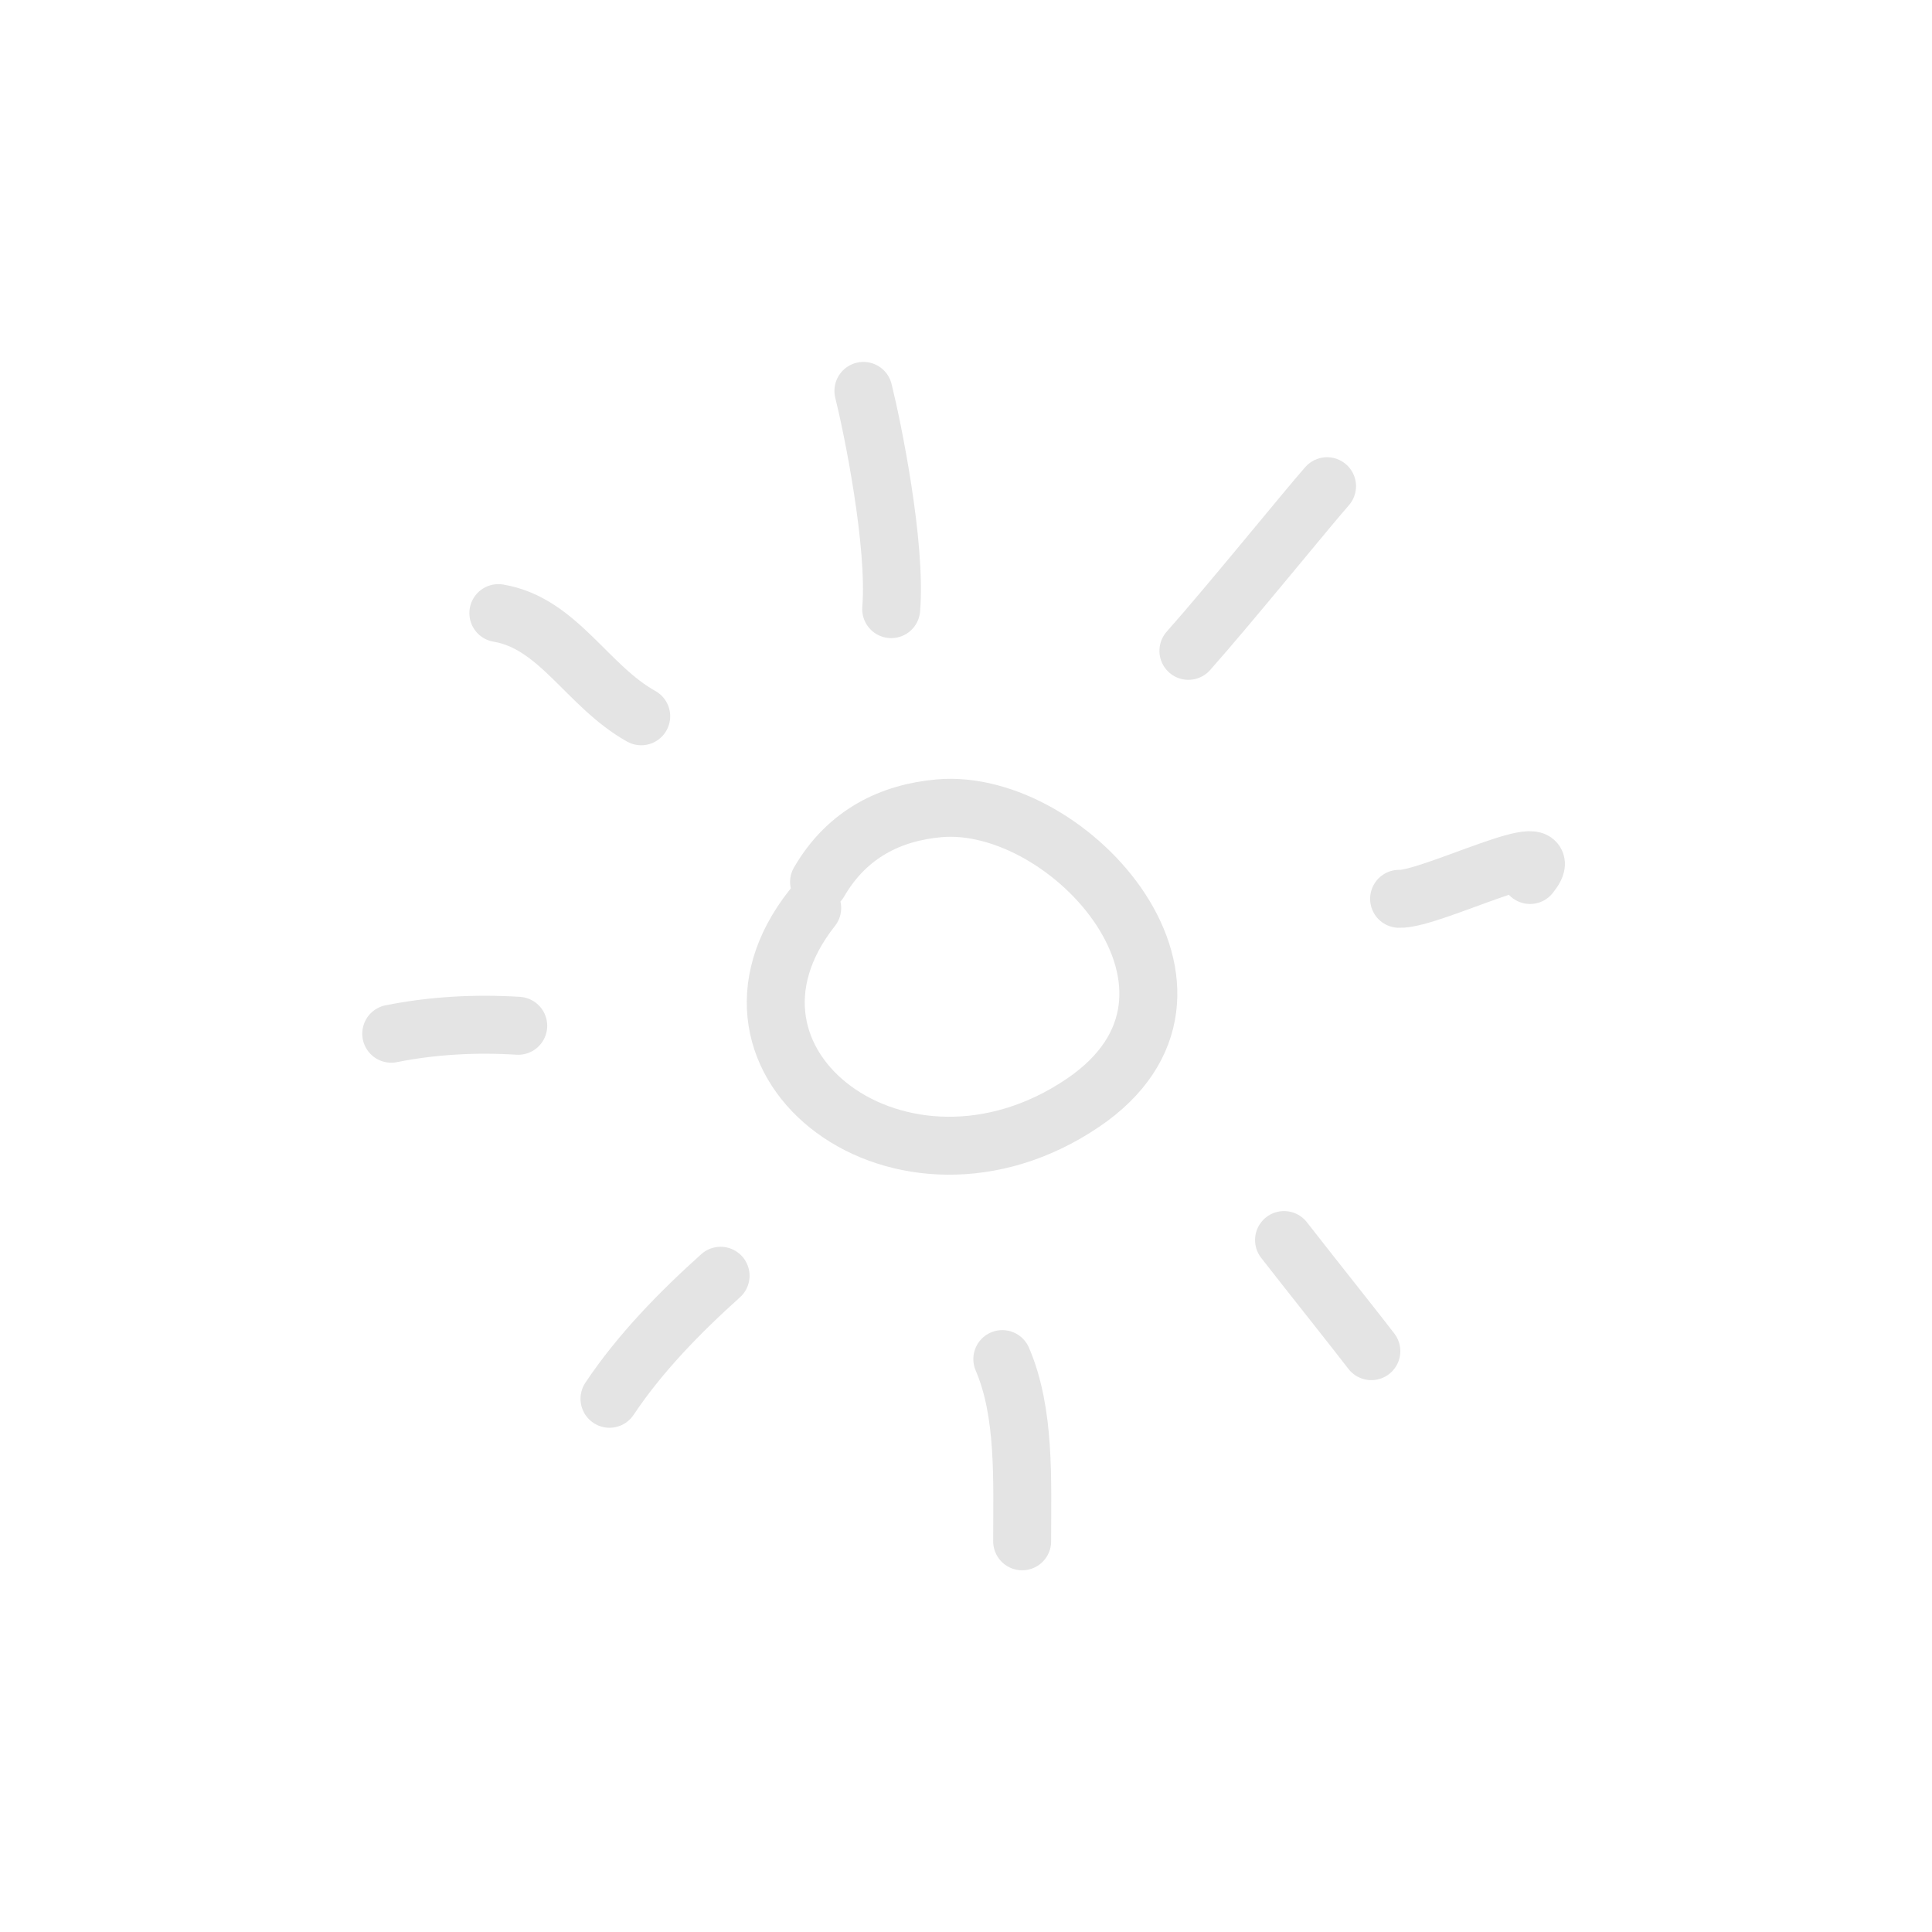 <svg width="400" height="400" viewBox="0 0 400 400" fill="none" xmlns="http://www.w3.org/2000/svg">
<path d="M169.577 182.607C175.485 172.428 184.636 168.234 194.381 167.353C221.576 164.894 257.877 205.593 224.147 228.369C186.897 253.522 142.674 220.259 168.159 187.991" stroke="#E4E4E4" stroke-width="12" stroke-linecap="round" stroke-linejoin="round"/>
<path d="M246.047 134.751C254.413 125.339 270.477 105.511 274.75 100.665" stroke="#E4E4E4" stroke-width="12" stroke-linecap="round" stroke-linejoin="round"/>
<path d="M184.513 126.116C185.606 112.638 180.602 88.289 178.762 80.932" stroke="#E4E4E4" stroke-width="12" stroke-linecap="round" stroke-linejoin="round"/>
<path d="M132.755 148.297C121.564 142.059 115.596 129.006 103.18 126.938" stroke="#E4E4E4" stroke-width="12" stroke-linecap="round" stroke-linejoin="round"/>
<path d="M107.291 212.378C98.36 211.829 89.505 212.32 81.002 214.021" stroke="#E4E4E4" stroke-width="12" stroke-linecap="round" stroke-linejoin="round"/>
<path d="M149.19 264.133C140.765 271.698 132.463 280.188 126.188 289.602" stroke="#E4E4E4" stroke-width="12" stroke-linecap="round" stroke-linejoin="round"/>
<path d="M207.518 281.387C212.284 292.444 211.626 306.408 211.626 319.11" stroke="#E4E4E4" stroke-width="12" stroke-linecap="round" stroke-linejoin="round"/>
<path d="M265.846 256.74C270.734 263.03 281.972 277.145 283.92 279.743" stroke="#E4E4E4" stroke-width="12" stroke-linecap="round" stroke-linejoin="round"/>
<path d="M289.67 186.089C296.082 186.397 324.139 171.961 316.78 181.159" stroke="#E4E4E4" stroke-width="12" stroke-linecap="round" stroke-linejoin="round"/>
</svg>
